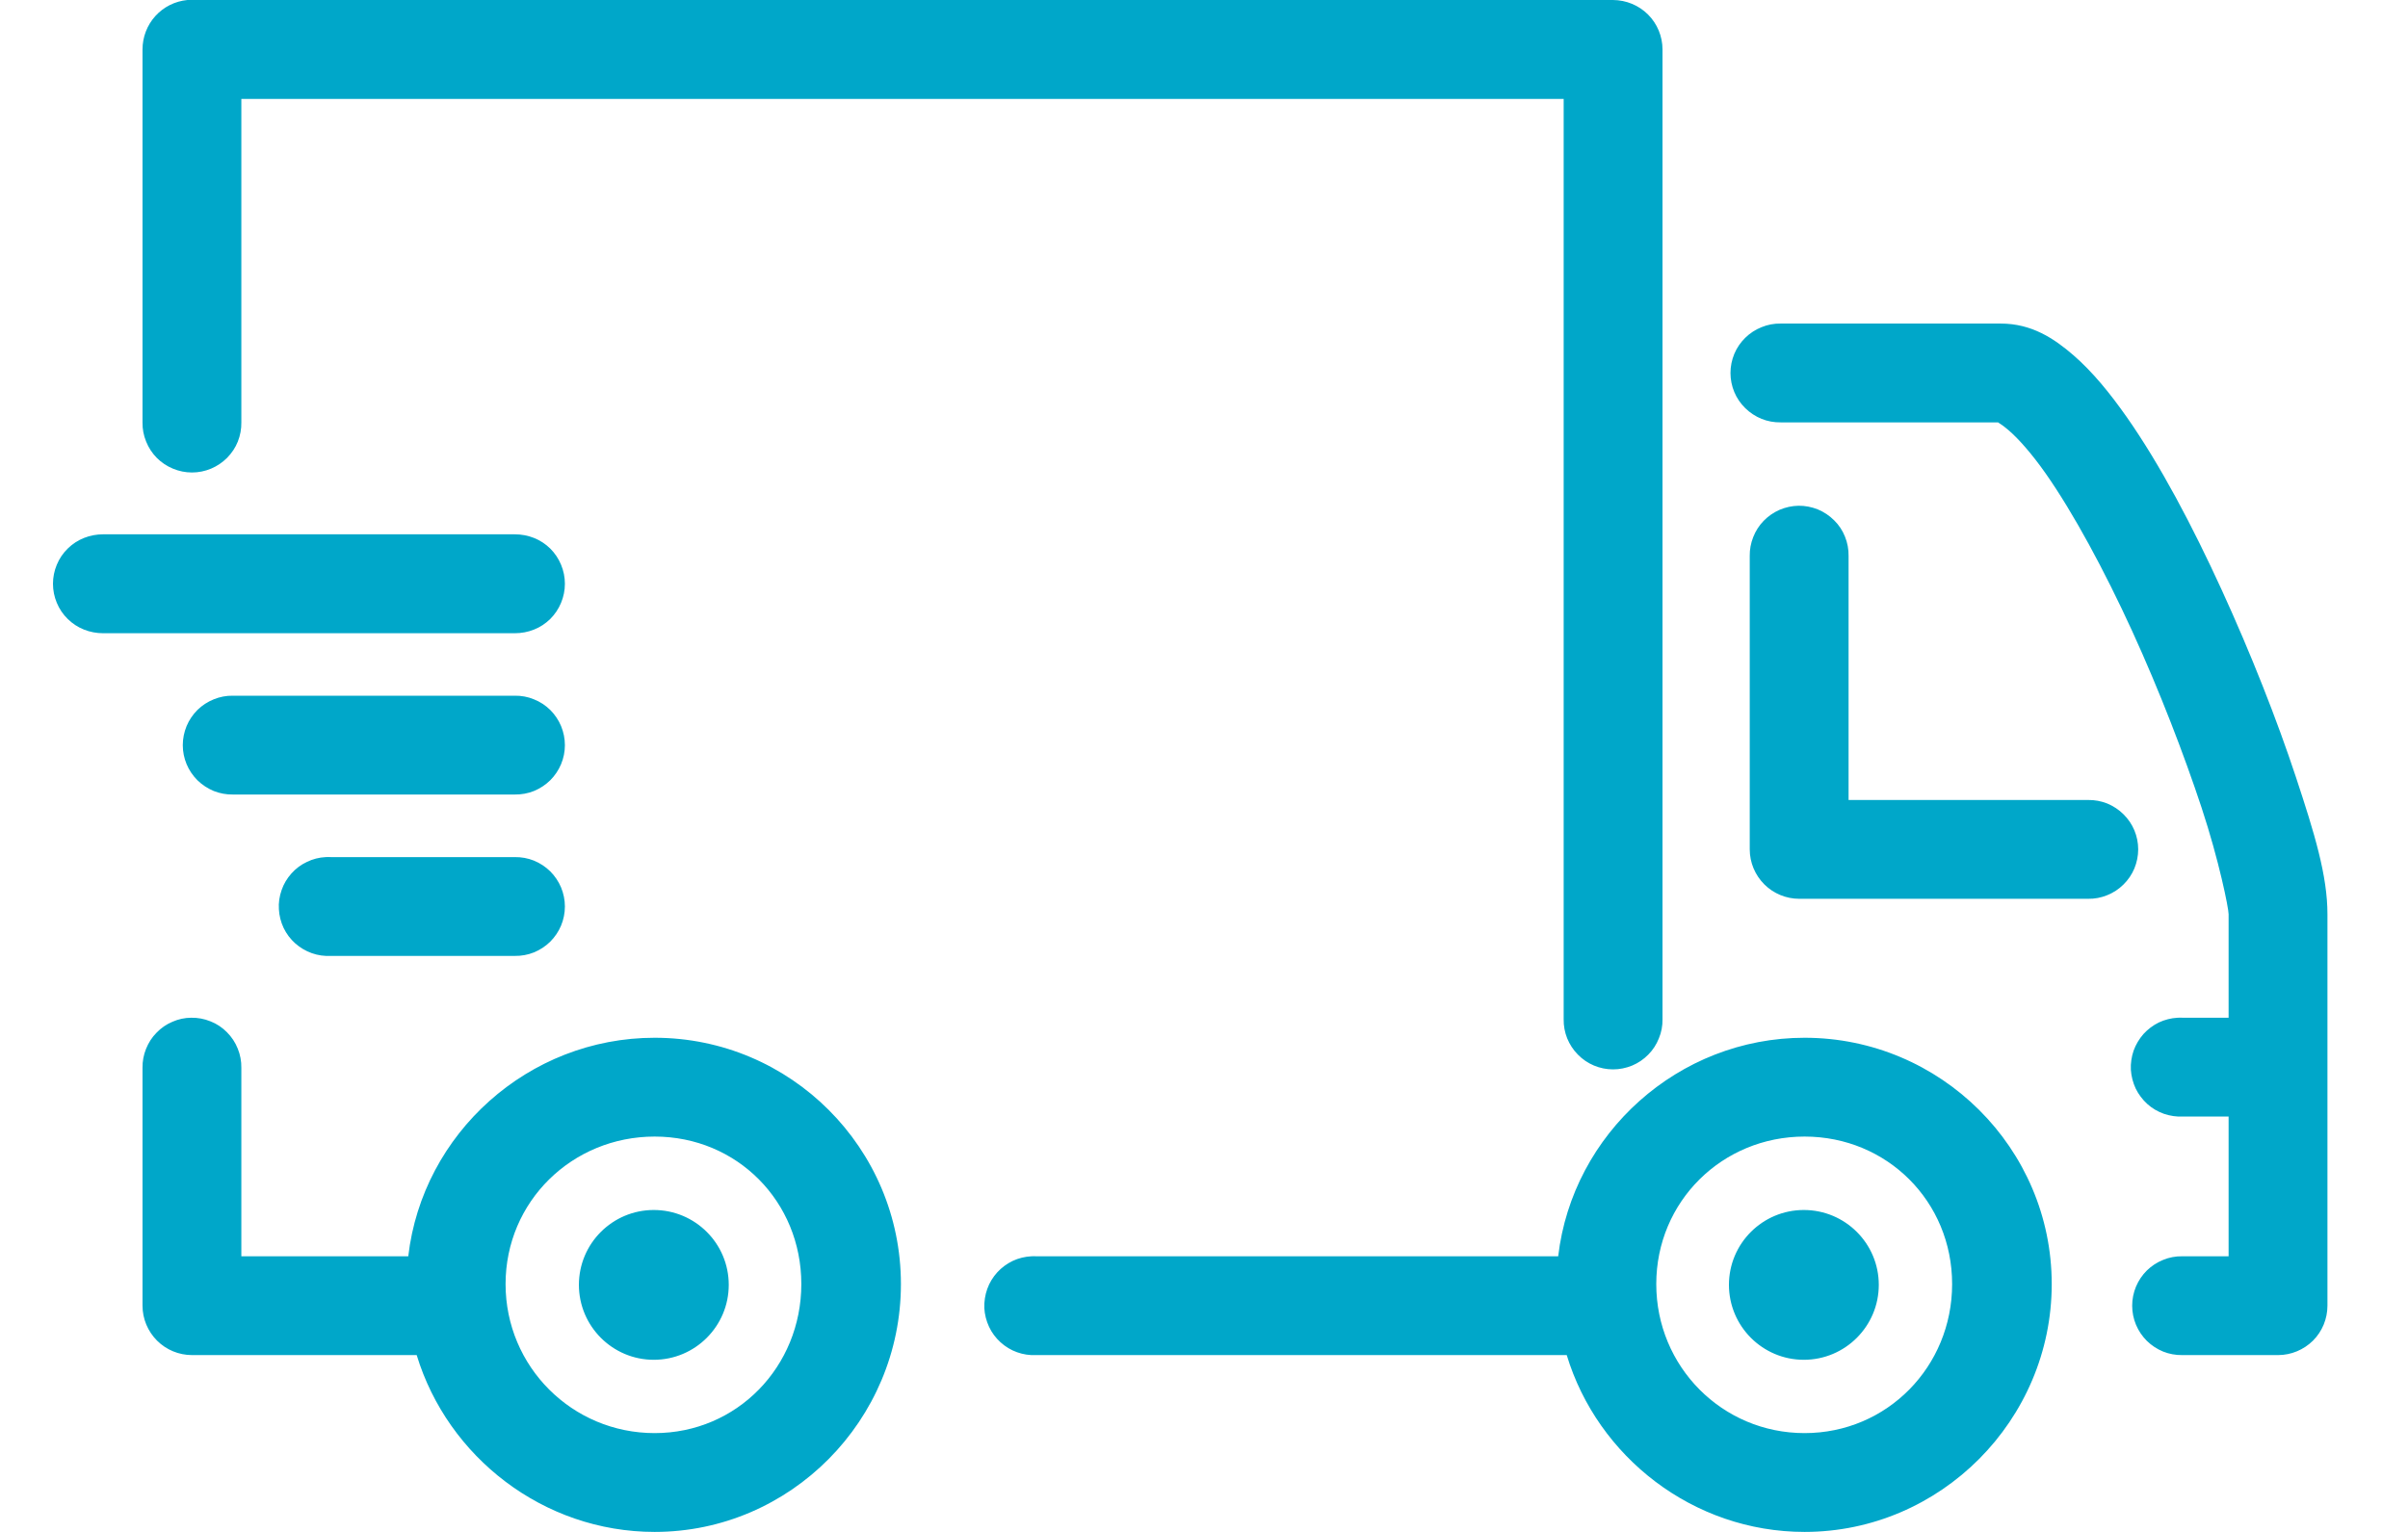 <?xml version="1.0" encoding="UTF-8"?>
<svg xmlns="http://www.w3.org/2000/svg" width="22" height="14" viewBox="0 0 22 14" fill="none">
  <path d="M1.712 0C1.599 0.011 1.495 0.063 1.419 0.147C1.344 0.23 1.302 0.339 1.302 0.452V3.86C1.301 3.92 1.312 3.979 1.335 4.035C1.357 4.091 1.39 4.141 1.432 4.184C1.474 4.226 1.524 4.26 1.58 4.283C1.635 4.306 1.694 4.318 1.754 4.318C1.814 4.318 1.873 4.306 1.928 4.283C1.983 4.26 2.033 4.226 2.075 4.184C2.117 4.141 2.151 4.091 2.173 4.035C2.195 3.979 2.206 3.92 2.205 3.86V0.904H14.286V9.315C14.285 9.375 14.296 9.434 14.318 9.489C14.341 9.545 14.374 9.596 14.416 9.638C14.458 9.681 14.508 9.715 14.563 9.738C14.618 9.761 14.677 9.773 14.737 9.773C14.797 9.773 14.856 9.761 14.912 9.738C14.967 9.715 15.017 9.681 15.059 9.638C15.101 9.596 15.134 9.545 15.156 9.489C15.179 9.434 15.19 9.375 15.189 9.315V0.452C15.189 0.332 15.141 0.217 15.057 0.133C14.972 0.048 14.857 0.001 14.737 0H1.754C1.74 -0 1.726 -0 1.712 0ZM16.268 2.957C16.209 2.956 16.149 2.967 16.094 2.99C16.038 3.012 15.988 3.045 15.945 3.087C15.902 3.129 15.868 3.179 15.845 3.234C15.822 3.29 15.81 3.349 15.81 3.409C15.81 3.468 15.822 3.528 15.845 3.583C15.868 3.638 15.902 3.688 15.945 3.73C15.988 3.772 16.038 3.805 16.094 3.828C16.149 3.85 16.209 3.861 16.268 3.86H18.258C18.25 3.862 18.284 3.873 18.35 3.931C18.439 4.007 18.562 4.145 18.689 4.326C18.943 4.688 19.227 5.215 19.479 5.765C19.731 6.316 19.954 6.897 20.114 7.381C20.274 7.865 20.361 8.3 20.361 8.355V9.301H19.945C19.928 9.3 19.912 9.3 19.895 9.301C19.836 9.304 19.778 9.319 19.724 9.344C19.671 9.37 19.623 9.406 19.583 9.45C19.544 9.495 19.513 9.546 19.493 9.602C19.474 9.658 19.465 9.718 19.468 9.777C19.472 9.836 19.487 9.894 19.512 9.948C19.538 10.001 19.574 10.049 19.618 10.089C19.662 10.129 19.714 10.159 19.77 10.179C19.826 10.198 19.885 10.207 19.945 10.204H20.361V11.481H19.938C19.878 11.48 19.818 11.491 19.763 11.514C19.707 11.536 19.657 11.569 19.614 11.611C19.572 11.653 19.538 11.703 19.515 11.758C19.492 11.813 19.48 11.873 19.48 11.932C19.48 11.992 19.492 12.052 19.515 12.107C19.538 12.162 19.572 12.212 19.614 12.254C19.657 12.296 19.707 12.329 19.763 12.352C19.818 12.374 19.878 12.385 19.938 12.384H20.813C20.932 12.384 21.047 12.336 21.132 12.252C21.217 12.167 21.264 12.052 21.264 11.932V8.355C21.264 8.002 21.147 7.619 20.975 7.099C20.803 6.579 20.565 5.974 20.298 5.391C20.031 4.808 19.737 4.249 19.43 3.811C19.276 3.592 19.119 3.399 18.943 3.246C18.767 3.094 18.563 2.957 18.279 2.957H16.268ZM16.431 4.622C16.372 4.623 16.313 4.636 16.259 4.659C16.204 4.683 16.155 4.717 16.113 4.76C16.072 4.802 16.04 4.852 16.018 4.908C15.996 4.963 15.985 5.022 15.986 5.081V7.762C15.986 7.882 16.034 7.997 16.119 8.082C16.203 8.166 16.318 8.214 16.438 8.214H19.077C19.137 8.215 19.196 8.204 19.252 8.181C19.307 8.159 19.358 8.126 19.4 8.084C19.443 8.042 19.477 7.992 19.5 7.937C19.523 7.881 19.535 7.822 19.535 7.762C19.535 7.702 19.523 7.643 19.5 7.588C19.477 7.533 19.443 7.483 19.4 7.441C19.358 7.399 19.307 7.366 19.252 7.343C19.196 7.321 19.137 7.31 19.077 7.311H16.889V5.081C16.89 5.02 16.879 4.96 16.856 4.904C16.834 4.848 16.8 4.797 16.757 4.755C16.714 4.712 16.663 4.678 16.607 4.655C16.551 4.633 16.491 4.621 16.431 4.622ZM0.942 4.883C0.883 4.883 0.823 4.894 0.768 4.916C0.712 4.938 0.662 4.971 0.619 5.013C0.576 5.055 0.542 5.105 0.519 5.161C0.496 5.216 0.484 5.275 0.484 5.335C0.484 5.395 0.496 5.454 0.519 5.509C0.542 5.565 0.576 5.615 0.619 5.657C0.662 5.699 0.712 5.732 0.768 5.754C0.823 5.776 0.883 5.787 0.942 5.787H4.703C4.763 5.787 4.823 5.776 4.878 5.754C4.934 5.732 4.984 5.699 5.027 5.657C5.069 5.615 5.103 5.565 5.126 5.509C5.149 5.454 5.161 5.395 5.161 5.335C5.161 5.275 5.149 5.216 5.126 5.161C5.103 5.105 5.069 5.055 5.027 5.013C4.984 4.971 4.934 4.938 4.878 4.916C4.823 4.894 4.763 4.883 4.703 4.883H0.942ZM2.128 6.358C2.068 6.357 2.009 6.368 1.953 6.391C1.898 6.413 1.847 6.446 1.804 6.488C1.762 6.53 1.728 6.58 1.705 6.635C1.682 6.691 1.67 6.75 1.67 6.81C1.67 6.87 1.682 6.929 1.705 6.984C1.728 7.039 1.762 7.089 1.804 7.131C1.847 7.173 1.898 7.206 1.953 7.229C2.009 7.251 2.068 7.262 2.128 7.261H4.703C4.763 7.262 4.823 7.251 4.878 7.229C4.934 7.206 4.984 7.173 5.027 7.131C5.069 7.089 5.103 7.039 5.126 6.984C5.149 6.929 5.161 6.87 5.161 6.81C5.161 6.75 5.149 6.691 5.126 6.635C5.103 6.58 5.069 6.53 5.027 6.488C4.984 6.446 4.934 6.413 4.878 6.391C4.823 6.368 4.763 6.357 4.703 6.358H2.128ZM2.975 7.833C2.915 7.836 2.857 7.851 2.804 7.877C2.75 7.902 2.702 7.938 2.662 7.983C2.623 8.027 2.592 8.078 2.573 8.134C2.553 8.191 2.544 8.25 2.548 8.309C2.551 8.368 2.566 8.427 2.591 8.48C2.617 8.534 2.653 8.582 2.697 8.621C2.742 8.661 2.793 8.691 2.849 8.711C2.905 8.731 2.965 8.739 3.024 8.736H4.703C4.763 8.737 4.823 8.726 4.878 8.704C4.934 8.681 4.984 8.648 5.027 8.606C5.069 8.564 5.103 8.514 5.126 8.459C5.149 8.404 5.161 8.344 5.161 8.284C5.161 8.225 5.149 8.165 5.126 8.11C5.103 8.055 5.069 8.005 5.027 7.963C4.984 7.921 4.934 7.888 4.878 7.865C4.823 7.843 4.763 7.832 4.703 7.833H3.024C3.008 7.832 2.991 7.832 2.975 7.833ZM1.747 9.301C1.688 9.301 1.629 9.314 1.575 9.338C1.52 9.361 1.471 9.395 1.43 9.438C1.388 9.48 1.356 9.531 1.334 9.586C1.312 9.641 1.301 9.7 1.302 9.759V11.932C1.302 12.052 1.35 12.167 1.435 12.252C1.519 12.336 1.634 12.384 1.754 12.384H3.807C4.09 13.315 4.964 14 5.981 14C7.222 14 8.231 12.977 8.231 11.735C8.231 10.493 7.222 9.484 5.981 9.484C4.826 9.484 3.86 10.36 3.73 11.481H2.205V9.759C2.206 9.699 2.195 9.639 2.172 9.583C2.15 9.527 2.116 9.476 2.073 9.433C2.03 9.39 1.98 9.356 1.923 9.334C1.867 9.311 1.807 9.3 1.747 9.301ZM16.487 9.484C15.333 9.484 14.367 10.36 14.236 11.481H9.466C9.452 11.48 9.438 11.48 9.424 11.481C9.365 11.484 9.306 11.498 9.253 11.523C9.199 11.549 9.151 11.584 9.111 11.628C9.071 11.672 9.04 11.723 9.02 11.779C9 11.835 8.991 11.894 8.993 11.954C8.996 12.013 9.011 12.071 9.036 12.125C9.061 12.179 9.097 12.227 9.141 12.267C9.185 12.307 9.236 12.338 9.292 12.358C9.348 12.378 9.407 12.387 9.466 12.384H14.314C14.596 13.315 15.47 14 16.487 14C17.729 14 18.745 12.977 18.745 11.735C18.745 10.493 17.729 9.484 16.487 9.484ZM5.981 10.387C6.734 10.387 7.321 10.981 7.321 11.735C7.321 12.489 6.734 13.097 5.981 13.097C5.227 13.097 4.619 12.489 4.619 11.735C4.619 10.981 5.227 10.387 5.981 10.387ZM16.487 10.387C17.241 10.387 17.835 10.981 17.835 11.735C17.835 12.489 17.241 13.097 16.487 13.097C15.734 13.097 15.132 12.489 15.132 11.735C15.132 10.981 15.734 10.387 16.487 10.387ZM5.973 11.058C5.596 11.058 5.289 11.364 5.289 11.742C5.289 12.12 5.596 12.427 5.973 12.427C6.351 12.427 6.658 12.12 6.658 11.742C6.658 11.364 6.351 11.058 5.973 11.058ZM16.48 11.058C16.103 11.058 15.796 11.364 15.796 11.742C15.796 12.12 16.103 12.427 16.48 12.427C16.858 12.427 17.165 12.12 17.165 11.742C17.165 11.364 16.858 11.058 16.48 11.058Z" fill="#00A7C9"></path>
</svg>

